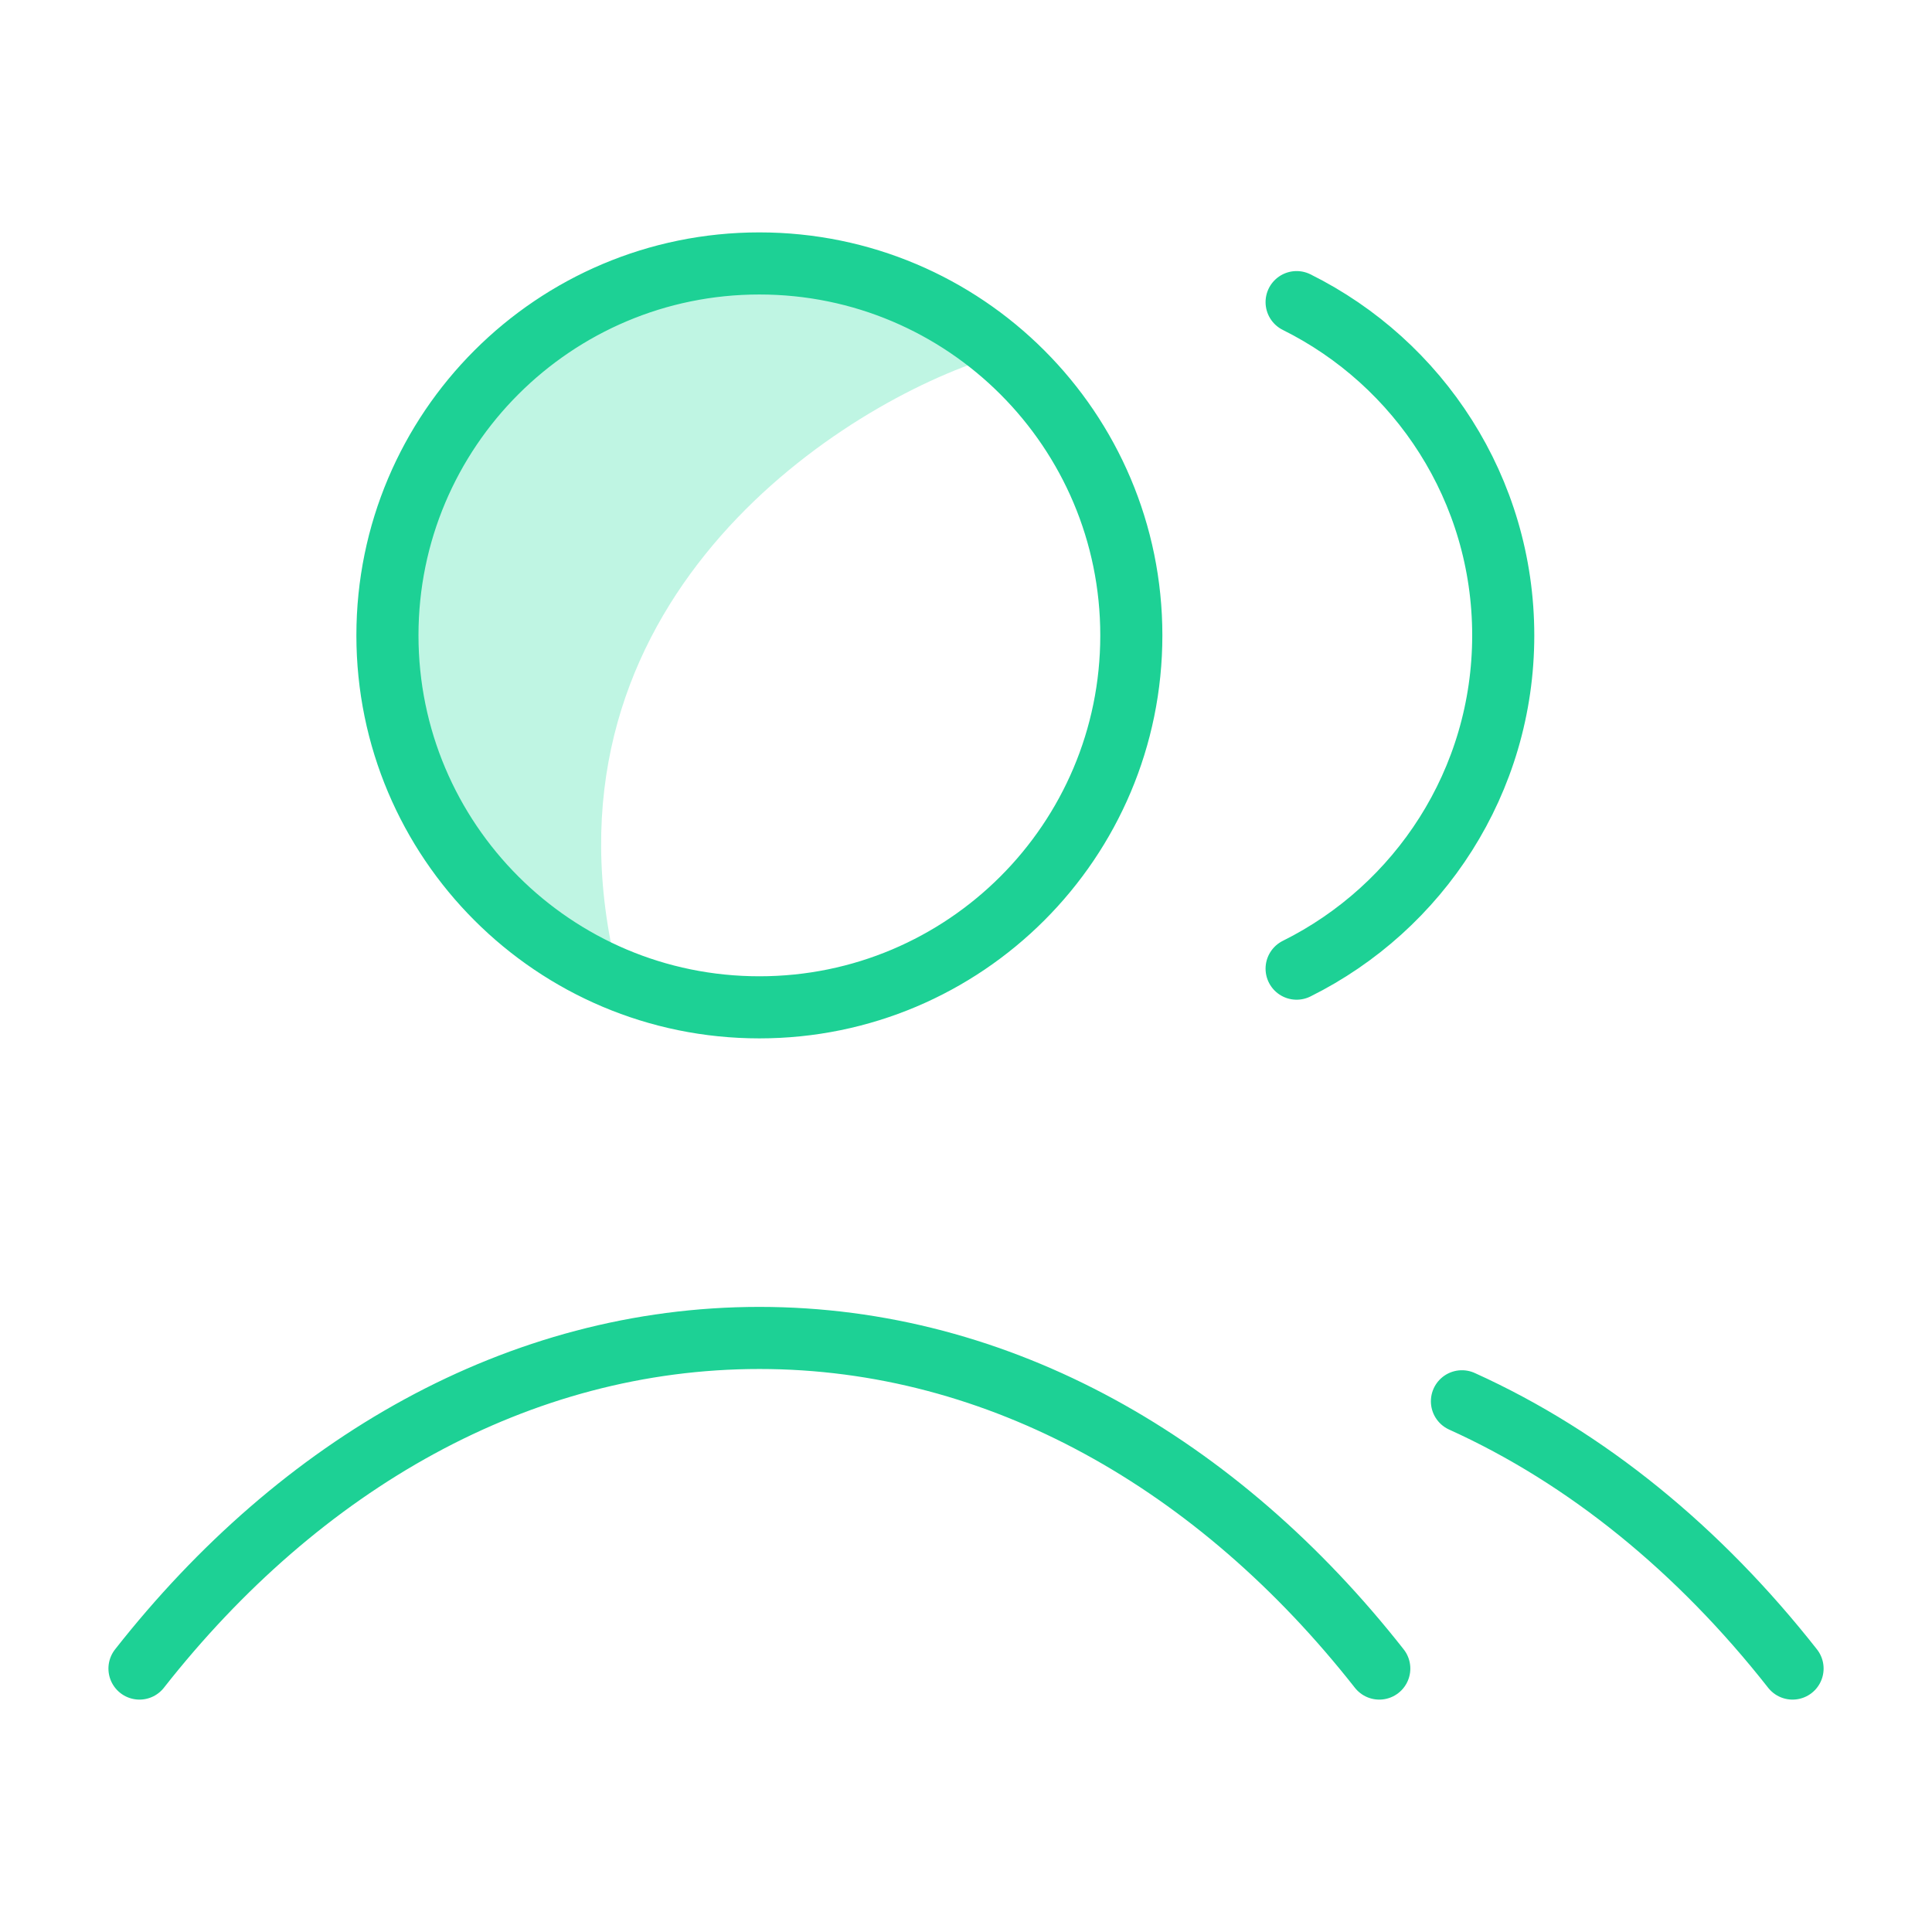 <svg width="56" height="56" viewBox="0 0 56 56" fill="none" xmlns="http://www.w3.org/2000/svg">
<path d="M17.907 28.231C15.317 17.868 23.774 12.086 28.327 10.49C28.327 10.208 27.595 9.279 24.666 7.815C21.737 6.35 17.25 8.425 15.373 9.645L10.727 15.84C11.008 19.267 12.839 26.541 17.907 28.231Z" fill="#BFF5E3"/>
<path d="M37.583 8.757C41.133 10.521 43.572 14.184 43.572 18.417C43.572 22.65 41.133 26.313 37.583 28.077M42.375 40.617C45.996 42.255 49.256 44.926 51.958 48.364M4.043 48.364C8.706 42.428 15.037 38.781 22.011 38.781C28.984 38.781 35.316 42.428 39.979 48.364M32.792 18.417C32.792 24.371 27.965 29.198 22.011 29.198C16.057 29.198 11.23 24.371 11.23 18.417C11.23 12.463 16.057 7.636 22.011 7.636C27.965 7.636 32.792 12.463 32.792 18.417Z" stroke="#1DD195" stroke-width="1.8" stroke-linecap="round" stroke-linejoin="round"/>
</svg>
